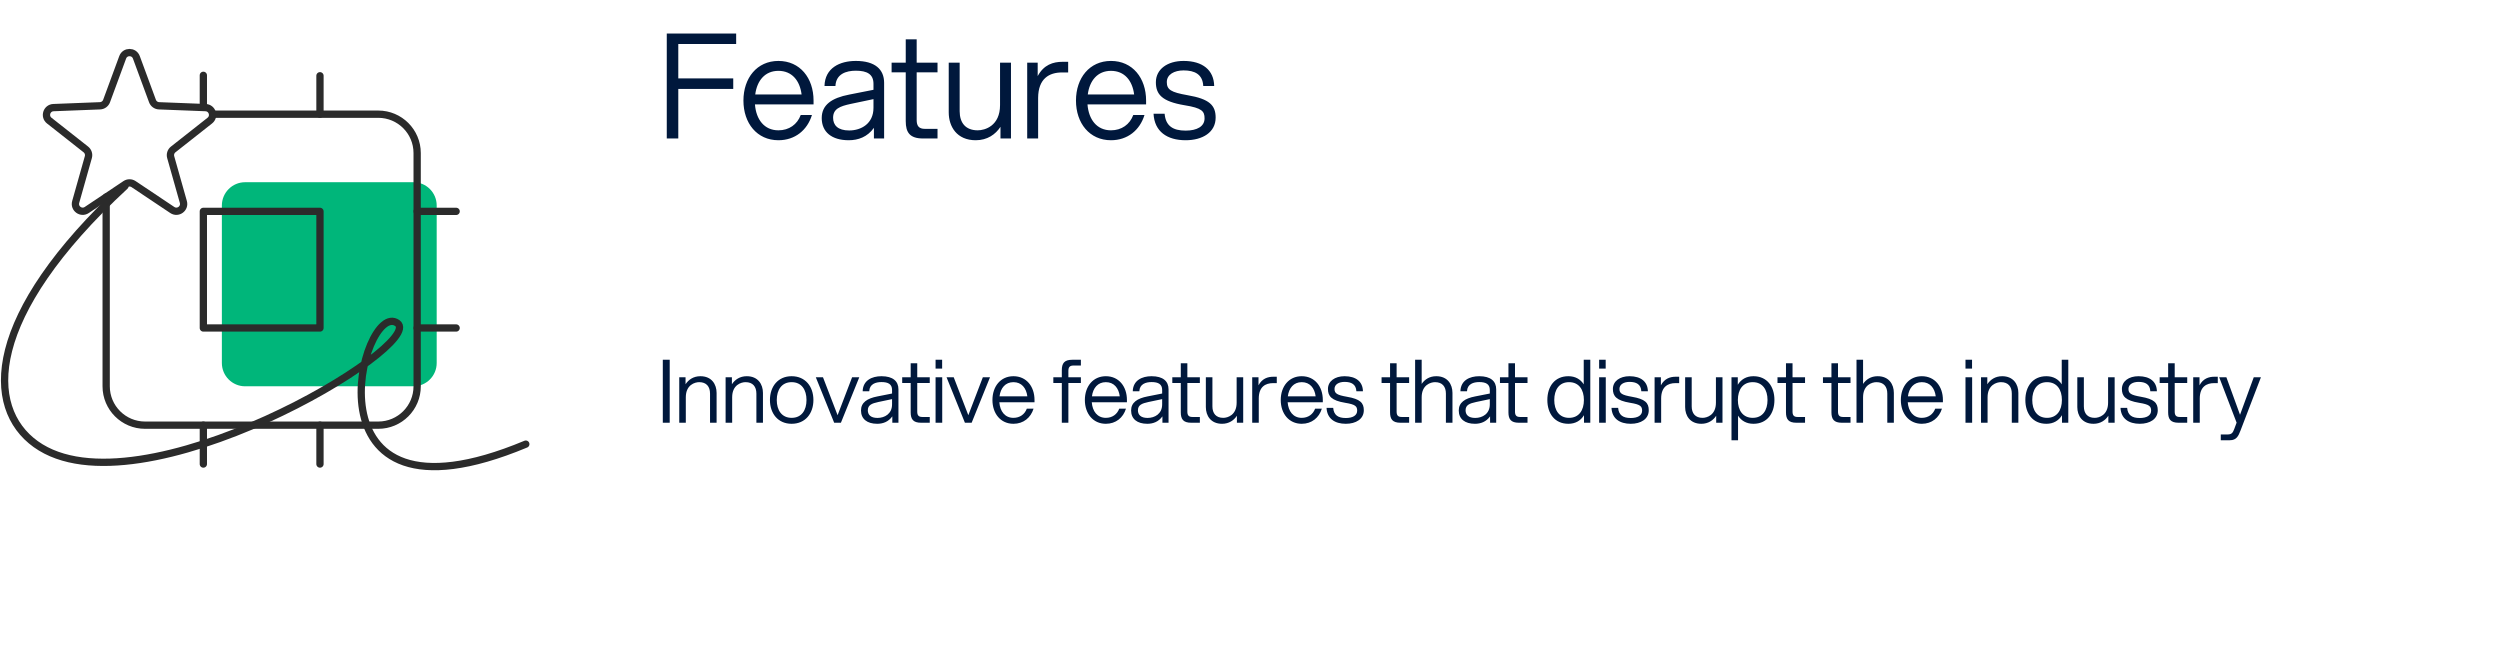 <svg width="343" height="92" viewBox="0 0 343 92" fill="none" xmlns="http://www.w3.org/2000/svg">
<path d="M91.481 19V4.6H101.001V6.04H93.061V10.76H100.601V12.2H93.061V19H91.481ZM106.799 19.24C103.859 19.24 101.999 16.9 101.999 13.8C101.999 10.7 103.859 8.36 106.799 8.36C109.759 8.36 111.619 10.7 111.619 13.8V14.32H103.579C103.739 16.4 104.859 17.88 106.799 17.88C108.259 17.88 109.379 17.08 109.859 15.78H111.399C110.759 17.86 109.079 19.24 106.799 19.24ZM103.619 12.96H109.979C109.739 11.06 108.659 9.72 106.799 9.72C104.959 9.72 103.859 11.06 103.619 12.96ZM119.901 19V17.54C119.001 18.8 117.741 19.24 116.441 19.24C114.121 19.24 112.741 18.12 112.741 16.2C112.741 14.38 114.121 13.44 116.501 12.98L119.841 12.32V11.5C119.841 10.18 118.961 9.7 117.421 9.7C116.101 9.7 114.701 10.14 114.621 11.8H113.121C113.181 9.32 115.221 8.36 117.421 8.36C120.061 8.36 121.301 9.52 121.301 11.36V19H119.901ZM114.301 16.16C114.301 17.18 114.961 17.9 116.501 17.9C118.161 17.9 119.841 16.96 119.841 14.8V13.6L116.701 14.26C115.221 14.58 114.301 14.94 114.301 16.16ZM124.268 5.4H125.768V8.6H128.628V9.92H125.768V16.46C125.768 17.28 126.068 17.68 126.908 17.68H128.628V19H126.648C124.828 19 124.268 18.18 124.268 16.62V9.92H122.328V8.6H124.268V5.4ZM131.666 15.26C131.666 16.86 132.486 17.88 134.146 17.88C135.126 17.88 137.206 17.28 137.206 14.42V8.6H138.706V19H137.266V17.4C136.586 18.44 135.466 19.24 133.866 19.24C131.286 19.24 130.166 17.38 130.166 15.42V8.6H131.666V15.26ZM140.931 19V8.6H142.371V10.44C143.211 8.88 144.491 8.48 145.771 8.48H146.551V9.94H145.711C143.951 9.94 142.451 10.78 142.431 13.42V19H140.931ZM152.424 19.24C149.484 19.24 147.624 16.9 147.624 13.8C147.624 10.7 149.484 8.36 152.424 8.36C155.384 8.36 157.244 10.7 157.244 13.8V14.32H149.204C149.364 16.4 150.484 17.88 152.424 17.88C153.884 17.88 155.004 17.08 155.484 15.78H157.024C156.384 17.86 154.704 19.24 152.424 19.24ZM149.244 12.96H155.604C155.364 11.06 154.284 9.72 152.424 9.72C150.584 9.72 149.484 11.06 149.244 12.96ZM162.666 19.24C160.146 19.24 158.386 18.06 158.266 15.6H159.786C159.926 17.26 160.906 17.92 162.666 17.92C164.246 17.92 165.266 17.34 165.266 16.24C165.266 15.26 164.906 14.82 162.526 14.44C159.386 13.92 158.586 12.92 158.586 11.28C158.586 9.5 160.166 8.36 162.386 8.36C165.006 8.36 166.546 9.62 166.586 11.8H165.086C165.006 10.2 163.926 9.66 162.386 9.66C161.106 9.66 160.086 10.22 160.086 11.26C160.086 12.3 160.646 12.66 162.926 13.06C165.966 13.58 166.786 14.46 166.786 16.14C166.786 18.16 164.986 19.24 162.666 19.24Z" fill="#00183C"/>
<path d="M90.937 58V49.36H91.885V58H90.937ZM97.417 54.004C97.417 53.044 96.925 52.432 95.929 52.432C95.341 52.432 94.093 52.792 94.093 54.508V58H93.193V51.76H94.057V52.72C94.465 52.096 95.137 51.616 96.097 51.616C97.645 51.616 98.317 52.732 98.317 53.908V58H97.417V54.004ZM103.777 54.004C103.777 53.044 103.285 52.432 102.289 52.432C101.701 52.432 100.453 52.792 100.453 54.508V58H99.553V51.76H100.417V52.72C100.825 52.096 101.497 51.616 102.457 51.616C104.005 51.616 104.677 52.732 104.677 53.908V58H103.777V54.004ZM108.612 58.144C106.752 58.144 105.636 56.74 105.636 54.88C105.636 53.02 106.752 51.616 108.612 51.616C110.484 51.616 111.6 53.02 111.6 54.88C111.6 56.74 110.484 58.144 108.612 58.144ZM106.572 54.88C106.572 56.284 107.256 57.328 108.612 57.328C109.98 57.328 110.652 56.284 110.652 54.88C110.652 53.476 109.98 52.432 108.612 52.432C107.256 52.432 106.572 53.476 106.572 54.88ZM114.449 58L111.929 51.76H112.913L114.917 56.968L116.909 51.76H117.893L115.373 58H114.449ZM122.426 58V57.124C121.886 57.88 121.13 58.144 120.35 58.144C118.958 58.144 118.13 57.472 118.13 56.32C118.13 55.228 118.958 54.664 120.386 54.388L122.39 53.992V53.5C122.39 52.708 121.862 52.42 120.938 52.42C120.146 52.42 119.306 52.684 119.258 53.68H118.358C118.394 52.192 119.618 51.616 120.938 51.616C122.522 51.616 123.266 52.312 123.266 53.416V58H122.426ZM119.066 56.296C119.066 56.908 119.462 57.34 120.386 57.34C121.382 57.34 122.39 56.776 122.39 55.48V54.76L120.506 55.156C119.618 55.348 119.066 55.564 119.066 56.296ZM124.946 49.84H125.846V51.76H127.562V52.552H125.846V56.476C125.846 56.968 126.026 57.208 126.53 57.208H127.562V58H126.374C125.282 58 124.946 57.508 124.946 56.572V52.552H123.782V51.76H124.946V49.84ZM128.361 58V51.76H129.273V58H128.361ZM128.361 50.572V49.36H129.261V50.572H128.361ZM132.386 58L129.866 51.76H130.85L132.854 56.968L134.846 51.76H135.83L133.31 58H132.386ZM139.043 58.144C137.279 58.144 136.163 56.74 136.163 54.88C136.163 53.02 137.279 51.616 139.043 51.616C140.819 51.616 141.935 53.02 141.935 54.88V55.192H137.111C137.207 56.44 137.879 57.328 139.043 57.328C139.919 57.328 140.591 56.848 140.879 56.068H141.803C141.419 57.316 140.411 58.144 139.043 58.144ZM137.135 54.376H140.951C140.807 53.236 140.159 52.432 139.043 52.432C137.939 52.432 137.279 53.236 137.135 54.376ZM145.681 50.788C145.681 49.852 146.017 49.36 147.109 49.36H148.297V50.152H147.265C146.761 50.152 146.581 50.392 146.581 50.884V51.76H148.297V52.552H146.581V58H145.681V52.552H144.517V51.76H145.681V50.788ZM151.723 58.144C149.959 58.144 148.843 56.74 148.843 54.88C148.843 53.02 149.959 51.616 151.723 51.616C153.499 51.616 154.615 53.02 154.615 54.88V55.192H149.791C149.887 56.44 150.559 57.328 151.723 57.328C152.599 57.328 153.271 56.848 153.559 56.068H154.483C154.099 57.316 153.091 58.144 151.723 58.144ZM149.815 54.376H153.631C153.487 53.236 152.839 52.432 151.723 52.432C150.619 52.432 149.959 53.236 149.815 54.376ZM159.484 58V57.124C158.944 57.88 158.188 58.144 157.408 58.144C156.016 58.144 155.188 57.472 155.188 56.32C155.188 55.228 156.016 54.664 157.444 54.388L159.448 53.992V53.5C159.448 52.708 158.92 52.42 157.996 52.42C157.204 52.42 156.364 52.684 156.316 53.68H155.416C155.452 52.192 156.676 51.616 157.996 51.616C159.58 51.616 160.324 52.312 160.324 53.416V58H159.484ZM156.124 56.296C156.124 56.908 156.52 57.34 157.444 57.34C158.44 57.34 159.448 56.776 159.448 55.48V54.76L157.564 55.156C156.676 55.348 156.124 55.564 156.124 56.296ZM162.005 49.84H162.905V51.76H164.621V52.552H162.905V56.476C162.905 56.968 163.085 57.208 163.589 57.208H164.621V58H163.433C162.341 58 162.005 57.508 162.005 56.572V52.552H160.841V51.76H162.005V49.84ZM166.343 55.756C166.343 56.716 166.835 57.328 167.831 57.328C168.419 57.328 169.667 56.968 169.667 55.252V51.76H170.567V58H169.703V57.04C169.295 57.664 168.623 58.144 167.663 58.144C166.115 58.144 165.443 57.028 165.443 55.852V51.76H166.343V55.756ZM171.803 58V51.76H172.667V52.864C173.171 51.928 173.939 51.688 174.707 51.688H175.175V52.564H174.671C173.615 52.564 172.715 53.068 172.703 54.652V58H171.803ZM178.598 58.144C176.834 58.144 175.718 56.74 175.718 54.88C175.718 53.02 176.834 51.616 178.598 51.616C180.374 51.616 181.49 53.02 181.49 54.88V55.192H176.666C176.762 56.44 177.434 57.328 178.598 57.328C179.474 57.328 180.146 56.848 180.434 56.068H181.358C180.974 57.316 179.966 58.144 178.598 58.144ZM176.69 54.376H180.506C180.362 53.236 179.714 52.432 178.598 52.432C177.494 52.432 176.834 53.236 176.69 54.376ZM184.643 58.144C183.131 58.144 182.075 57.436 182.003 55.96H182.915C182.999 56.956 183.587 57.352 184.643 57.352C185.591 57.352 186.203 57.004 186.203 56.344C186.203 55.756 185.987 55.492 184.559 55.264C182.675 54.952 182.195 54.352 182.195 53.368C182.195 52.3 183.143 51.616 184.475 51.616C186.047 51.616 186.971 52.372 186.995 53.68H186.095C186.047 52.72 185.399 52.396 184.475 52.396C183.707 52.396 183.095 52.732 183.095 53.356C183.095 53.98 183.431 54.196 184.799 54.436C186.623 54.748 187.115 55.276 187.115 56.284C187.115 57.496 186.035 58.144 184.643 58.144ZM190.716 49.84H191.616V51.76H193.332V52.552H191.616V56.476C191.616 56.968 191.796 57.208 192.3 57.208H193.332V58H192.144C191.052 58 190.716 57.508 190.716 56.572V52.552H189.552V51.76H190.716V49.84ZM194.154 58V49.36H195.054V52.672C195.474 52.06 196.122 51.616 197.058 51.616C198.606 51.616 199.278 52.732 199.278 53.908V58H198.378V54.004C198.378 53.044 197.886 52.432 196.89 52.432C196.302 52.432 195.054 52.792 195.054 54.508V58H194.154ZM204.438 58V57.124C203.898 57.88 203.142 58.144 202.362 58.144C200.97 58.144 200.142 57.472 200.142 56.32C200.142 55.228 200.97 54.664 202.398 54.388L204.402 53.992V53.5C204.402 52.708 203.874 52.42 202.95 52.42C202.158 52.42 201.318 52.684 201.27 53.68H200.37C200.406 52.192 201.63 51.616 202.95 51.616C204.534 51.616 205.278 52.312 205.278 53.416V58H204.438ZM201.078 56.296C201.078 56.908 201.474 57.34 202.398 57.34C203.394 57.34 204.402 56.776 204.402 55.48V54.76L202.518 55.156C201.63 55.348 201.078 55.564 201.078 56.296ZM206.958 49.84H207.858V51.76H209.574V52.552H207.858V56.476C207.858 56.968 208.038 57.208 208.542 57.208H209.574V58H208.386C207.294 58 206.958 57.508 206.958 56.572V52.552H205.794V51.76H206.958V49.84ZM218.188 58H217.324V56.968C216.88 57.7 216.16 58.144 215.176 58.144C213.316 58.144 212.296 56.74 212.296 54.88C212.296 53.02 213.316 51.616 215.176 51.616C216.136 51.616 216.844 52.036 217.288 52.732V49.36H218.188V58ZM213.244 54.88C213.244 56.284 213.916 57.328 215.272 57.328C216.64 57.328 217.312 56.284 217.312 54.88C217.312 53.476 216.64 52.432 215.272 52.432C213.916 52.432 213.244 53.476 213.244 54.88ZM219.4 58V51.76H220.312V58H219.4ZM219.4 50.572V49.36H220.3V50.572H219.4ZM223.737 58.144C222.225 58.144 221.169 57.436 221.097 55.96H222.009C222.093 56.956 222.681 57.352 223.737 57.352C224.685 57.352 225.297 57.004 225.297 56.344C225.297 55.756 225.081 55.492 223.653 55.264C221.769 54.952 221.289 54.352 221.289 53.368C221.289 52.3 222.237 51.616 223.569 51.616C225.141 51.616 226.065 52.372 226.089 53.68H225.189C225.141 52.72 224.493 52.396 223.569 52.396C222.801 52.396 222.189 52.732 222.189 53.356C222.189 53.98 222.525 54.196 223.893 54.436C225.717 54.748 226.209 55.276 226.209 56.284C226.209 57.496 225.129 58.144 223.737 58.144ZM227.01 58V51.76H227.874V52.864C228.378 51.928 229.146 51.688 229.914 51.688H230.382V52.564H229.878C228.822 52.564 227.922 53.068 227.91 54.652V58H227.01ZM232.101 55.756C232.101 56.716 232.593 57.328 233.589 57.328C234.177 57.328 235.425 56.968 235.425 55.252V51.76H236.325V58H235.461V57.04C235.053 57.664 234.381 58.144 233.421 58.144C231.873 58.144 231.201 57.028 231.201 55.852V51.76H232.101V55.756ZM237.56 51.76H238.424V52.792C238.868 52.06 239.588 51.616 240.572 51.616C242.432 51.616 243.452 53.02 243.452 54.88C243.452 56.74 242.432 58.144 240.572 58.144C239.612 58.144 238.904 57.724 238.46 57.028V60.4H237.56V51.76ZM238.436 54.88C238.436 56.284 239.108 57.328 240.476 57.328C241.832 57.328 242.504 56.284 242.504 54.88C242.504 53.476 241.832 52.432 240.476 52.432C239.108 52.432 238.436 53.476 238.436 54.88ZM245.036 49.84H245.936V51.76H247.652V52.552H245.936V56.476C245.936 56.968 246.116 57.208 246.62 57.208H247.652V58H246.464C245.372 58 245.036 57.508 245.036 56.572V52.552H243.872V51.76H245.036V49.84ZM251.274 49.84H252.174V51.76H253.89V52.552H252.174V56.476C252.174 56.968 252.354 57.208 252.858 57.208H253.89V58H252.702C251.61 58 251.274 57.508 251.274 56.572V52.552H250.11V51.76H251.274V49.84ZM254.713 58V49.36H255.613V52.672C256.033 52.06 256.681 51.616 257.617 51.616C259.165 51.616 259.837 52.732 259.837 53.908V58H258.937V54.004C258.937 53.044 258.445 52.432 257.449 52.432C256.861 52.432 255.613 52.792 255.613 54.508V58H254.713ZM263.676 58.144C261.912 58.144 260.796 56.74 260.796 54.88C260.796 53.02 261.912 51.616 263.676 51.616C265.452 51.616 266.568 53.02 266.568 54.88V55.192H261.744C261.84 56.44 262.512 57.328 263.676 57.328C264.552 57.328 265.224 56.848 265.512 56.068H266.436C266.052 57.316 265.044 58.144 263.676 58.144ZM261.768 54.376H265.584C265.44 53.236 264.792 52.432 263.676 52.432C262.572 52.432 261.912 53.236 261.768 54.376ZM269.665 58V51.76H270.577V58H269.665ZM269.665 50.572V49.36H270.565V50.572H269.665ZM276.019 54.004C276.019 53.044 275.527 52.432 274.531 52.432C273.943 52.432 272.695 52.792 272.695 54.508V58H271.795V51.76H272.659V52.72C273.067 52.096 273.739 51.616 274.699 51.616C276.247 51.616 276.919 52.732 276.919 53.908V58H276.019V54.004ZM283.77 58H282.906V56.968C282.462 57.7 281.742 58.144 280.758 58.144C278.898 58.144 277.878 56.74 277.878 54.88C277.878 53.02 278.898 51.616 280.758 51.616C281.718 51.616 282.426 52.036 282.87 52.732V49.36H283.77V58ZM278.826 54.88C278.826 56.284 279.498 57.328 280.854 57.328C282.222 57.328 282.894 56.284 282.894 54.88C282.894 53.476 282.222 52.432 280.854 52.432C279.498 52.432 278.826 53.476 278.826 54.88ZM285.906 55.756C285.906 56.716 286.398 57.328 287.394 57.328C287.982 57.328 289.23 56.968 289.23 55.252V51.76H290.13V58H289.266V57.04C288.858 57.664 288.186 58.144 287.226 58.144C285.678 58.144 285.006 57.028 285.006 55.852V51.76H285.906V55.756ZM293.573 58.144C292.061 58.144 291.005 57.436 290.933 55.96H291.845C291.929 56.956 292.517 57.352 293.573 57.352C294.521 57.352 295.133 57.004 295.133 56.344C295.133 55.756 294.917 55.492 293.489 55.264C291.605 54.952 291.125 54.352 291.125 53.368C291.125 52.3 292.073 51.616 293.405 51.616C294.977 51.616 295.901 52.372 295.925 53.68H295.025C294.977 52.72 294.329 52.396 293.405 52.396C292.637 52.396 292.025 52.732 292.025 53.356C292.025 53.98 292.361 54.196 293.729 54.436C295.553 54.748 296.045 55.276 296.045 56.284C296.045 57.496 294.965 58.144 293.573 58.144ZM297.47 49.84H298.37V51.76H300.086V52.552H298.37V56.476C298.37 56.968 298.55 57.208 299.054 57.208H300.086V58H298.898C297.806 58 297.47 57.508 297.47 56.572V52.552H296.306V51.76H297.47V49.84ZM300.908 58V51.76H301.772V52.864C302.276 51.928 303.044 51.688 303.812 51.688H304.28V52.564H303.776C302.72 52.564 301.82 53.068 301.808 54.652V58H300.908ZM304.691 60.4V59.608H305.615C306.203 59.608 306.347 59.368 306.551 58.828L306.863 57.988L304.475 51.76H305.459L307.331 56.908L309.215 51.76H310.199L307.403 59.056C307.115 59.812 306.851 60.4 305.939 60.4H304.691Z" fill="#00183C"/>
<path d="M56.721 25H33.633C31.87 25 30.44 26.43 30.44 28.193V49.807C30.44 51.57 31.87 53 33.633 53H56.721C58.485 53 59.914 51.57 59.914 49.807V28.193C59.914 26.43 58.485 25 56.721 25Z" fill="#00B67A"/>
<path d="M14.567 27.034L14.567 53C14.567 55.946 16.955 58.334 19.901 58.334H51.901C54.846 58.334 57.234 55.946 57.234 53V21C57.234 18.055 54.846 15.667 51.901 15.667H29.267" stroke="#2B2B2B" stroke-linecap="round" stroke-linejoin="round"/>
<path d="M43.9 29H27.9V45H43.9V29Z" stroke="#2B2B2B" stroke-linecap="round" stroke-linejoin="round"/>
<path d="M27.9 10.334V14.607" stroke="#2B2B2B" stroke-linecap="round" stroke-linejoin="round"/>
<path d="M43.9 10.394V15.667" stroke="#2B2B2B" stroke-linecap="round" stroke-linejoin="round"/>
<path d="M27.9 58.334V63.667" stroke="#2B2B2B" stroke-linecap="round" stroke-linejoin="round"/>
<path d="M43.9 58.334V63.667" stroke="#2B2B2B" stroke-linecap="round" stroke-linejoin="round"/>
<path d="M57.234 29H62.581" stroke="#2B2B2B" stroke-linecap="round" stroke-linejoin="round"/>
<path d="M57.234 45H62.581" stroke="#2B2B2B" stroke-linecap="round" stroke-linejoin="round"/>
<path d="M16.832 7.866C17.154 6.993 18.387 6.993 18.709 7.866L20.919 13.861C21.058 14.241 21.413 14.499 21.818 14.515L28.203 14.764C29.132 14.8 29.513 15.973 28.783 16.548L23.763 20.503C23.445 20.753 23.31 21.17 23.42 21.56L25.156 27.709C25.409 28.604 24.411 29.329 23.638 28.812L18.326 25.261C17.99 25.036 17.551 25.036 17.215 25.261L11.903 28.812C11.13 29.329 10.132 28.604 10.385 27.709L12.121 21.56C12.231 21.17 12.095 20.753 11.778 20.503L6.758 16.548C6.028 15.973 6.409 14.8 7.338 14.764L13.723 14.515C14.127 14.499 14.482 14.241 14.623 13.861L16.832 7.866Z" stroke="#2B2B2B" stroke-linejoin="round"/>
<path d="M17.145 25.529C-2.14 43.378 -2.068 55.927 4.908 60.936C19.014 71.064 58.635 47.294 54.519 44.336C49.74 40.901 40.743 74.043 72.139 60.936" stroke="#2B2B2B" stroke-linecap="round" stroke-linejoin="round"/>
</svg>

